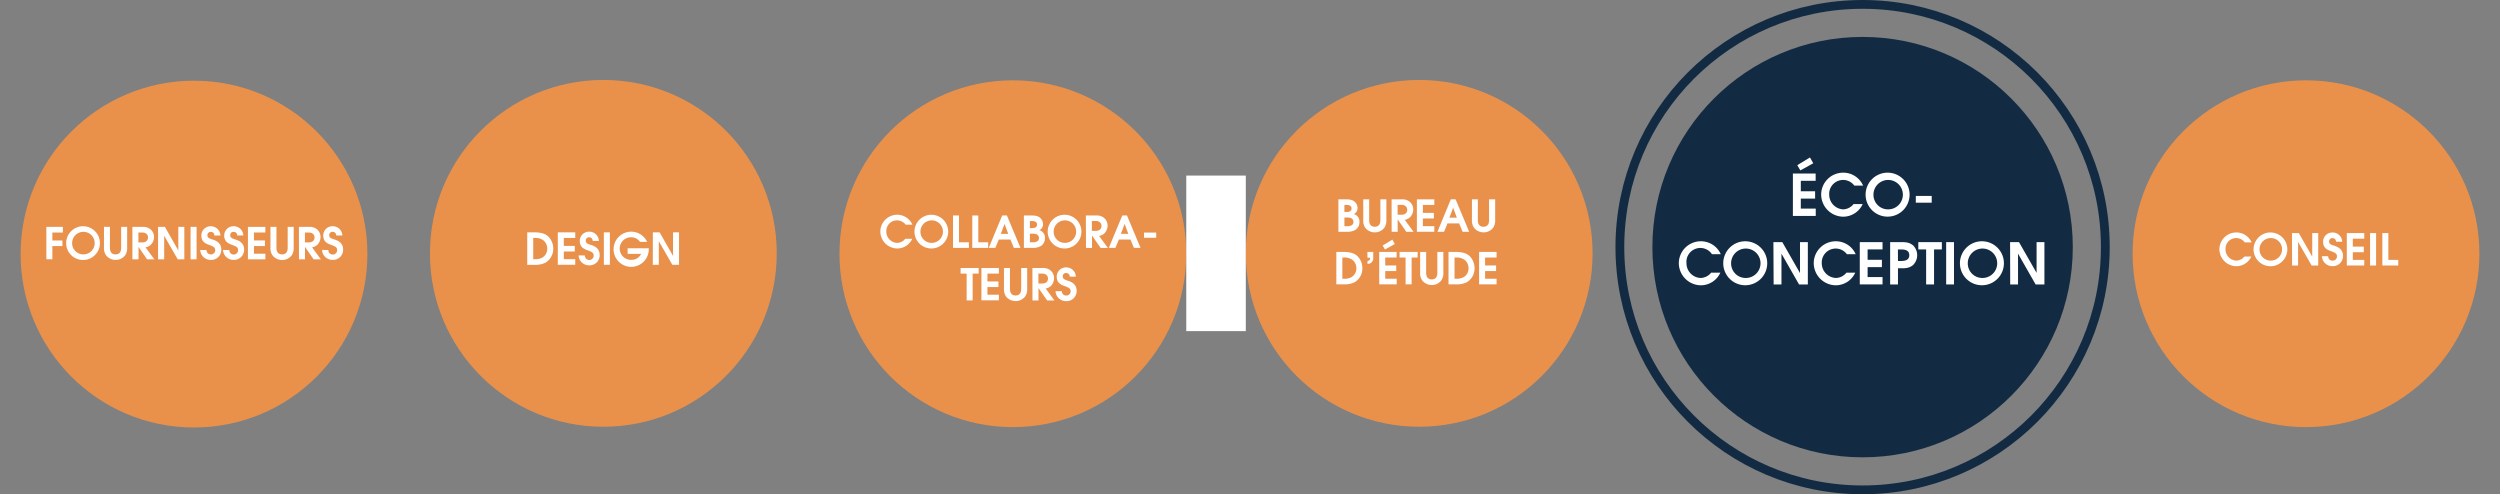 <svg id="Calque_1" data-name="Calque 1" xmlns="http://www.w3.org/2000/svg" viewBox="0 0 1136.99 224.78"><rect x="0" y="0" width="1136.99" height="224.78" fill="#808080" stroke="none"/><defs><style>.cls-1{fill:#e9914b;}.cls-2{fill:#fff;}.cls-3{fill:#122b43;}.cls-4{fill:none;stroke:#122b43;stroke-miterlimit:10;stroke-width:4px;}</style></defs><title>eco-conception copie</title><circle class="cls-1" cx="1048.76" cy="115.39" r="78.86"/><path class="cls-2" d="M1023.89,116.66a7.51,7.51,0,0,1-6.82,4.41,7.77,7.77,0,0,1-7.69-7.73,7.68,7.68,0,0,1,7.63-7.62,7.58,7.58,0,0,1,7,4.51h-3.11a4.86,4.86,0,0,0-8.75,3.15,5.13,5.13,0,0,0,4.9,5.14,4.84,4.84,0,0,0,3.71-1.86Z"/><path class="cls-2" d="M1032.62,105.72a7.68,7.68,0,1,1-7.71,7.72A7.7,7.7,0,0,1,1032.62,105.72Zm0,12.8a5.13,5.13,0,1,0-5-5.1A5.06,5.06,0,0,0,1032.62,118.52Z"/><path class="cls-2" d="M1042.38,106h3.11l6.1,10.72h0V106h2.73v14.75h-3l-6.16-10.72h0v10.72h-2.73Z"/><path class="cls-2" d="M1058.85,116.54a1.94,1.94,0,0,0,2,2,1.92,1.92,0,0,0,2-1.86c0-1.51-1-1.79-2.81-2.49-1.13-.44-3.51-1.13-3.51-4.24a4.19,4.19,0,0,1,4.33-4.21,4.33,4.33,0,0,1,4.36,4.21h-2.79c-.12-1.32-.91-1.66-1.65-1.66a1.47,1.47,0,0,0-1.52,1.5c0,1.27,1,1.55,2.46,2,1.21.4,3.86,1.34,3.86,4.54a4.57,4.57,0,0,1-4.78,4.71,4.72,4.72,0,0,1-4.8-4.53Z"/><path class="cls-2" d="M1067.32,106h7.93v2.55h-5.2v3.61h5v2.55h-5v3.49h5.2v2.55h-7.93Z"/><path class="cls-2" d="M1077.9,106h2.73v14.75h-2.73Z"/><path class="cls-2" d="M1083.48,106h2.73v12.2h4.5v2.55h-7.23Z"/><circle class="cls-1" cx="460.65" cy="115.39" r="78.86"/><path class="cls-2" d="M414.88,108.61a7.48,7.48,0,0,1-6.81,4.4,7.77,7.77,0,0,1-7.7-7.73A7.68,7.68,0,0,1,408,97.67a7.55,7.55,0,0,1,6.95,4.5h-3.11a4.86,4.86,0,0,0-8.75,3.15,5.14,5.14,0,0,0,4.91,5.14,4.83,4.83,0,0,0,3.7-1.85Z"/><path class="cls-2" d="M423.61,97.67a7.67,7.67,0,1,1-7.71,7.71A7.69,7.69,0,0,1,423.61,97.67Zm0,12.79a5.12,5.12,0,1,0-5-5.1A5.06,5.06,0,0,0,423.61,110.46Z"/><path class="cls-2" d="M433.42,98h2.73v12.19h4.5v2.55h-7.23Z"/><path class="cls-2" d="M442.19,98h2.73v12.19h4.5v2.55h-7.23Z"/><path class="cls-2" d="M455.8,98h2.13l6.18,14.74h-3l-1.58-3.8h-5.28l-1.57,3.8h-3Zm-.64,8.37h3.39l-1.68-4.53h0Z"/><path class="cls-2" d="M465.66,98h2.91c1.64,0,3.27,0,4.55,1.13a3.91,3.91,0,0,1,1.25,2.75,3,3,0,0,1-1.65,2.81,3.57,3.57,0,0,1,2.53,3.67,4.18,4.18,0,0,1-1.83,3.51,7.13,7.13,0,0,1-3.81.87h-3.95Zm2.73,5.74h.9c.64,0,2.35,0,2.35-1.6,0-.87-.56-1.59-2.11-1.59h-1.14Zm0,6.45h1.38c.54,0,2.75,0,2.75-1.93,0-.6-.3-2-2.69-2h-1.44Z"/><path class="cls-2" d="M484.2,97.67a7.67,7.67,0,1,1-7.71,7.71A7.69,7.69,0,0,1,484.2,97.67Zm0,12.79a5.12,5.12,0,1,0-5-5.1A5.06,5.06,0,0,0,484.2,110.46Z"/><path class="cls-2" d="M493.84,98h4.53A5.38,5.38,0,0,1,502,99a4.6,4.6,0,0,1,1.73,3.57,5.13,5.13,0,0,1-1.42,3.53,4.7,4.7,0,0,1-2.45,1.21l4,5.44h-3.31l-3.91-5.63h0v5.63h-2.73Zm2.73,7h1.76c2.25,0,2.63-1.49,2.63-2.27s-.5-2.23-2.63-2.23h-1.76Z"/><path class="cls-2" d="M510.41,98h2.13l6.17,14.74h-3l-1.58-3.8h-5.28l-1.57,3.8h-3Zm-.64,8.37h3.39l-1.68-4.53h0Z"/><path class="cls-2" d="M520.29,105.78h5.54v2.35h-5.54Z"/><path class="cls-2" d="M439.62,124.43h-2.74v-2.55h8.22v2.55h-2.75v12.2h-2.73Z"/><path class="cls-2" d="M446.35,121.88h7.93v2.55h-5.2V128h5v2.55h-5v3.49h5.2v2.55h-7.93Z"/><path class="cls-2" d="M459.33,121.88v9.37c0,.74,0,3.13,2.55,3.13s2.55-2.39,2.55-3.13v-9.37h2.73v9.37a6,6,0,0,1-.86,3.49,5.37,5.37,0,0,1-4.4,2.19,5.53,5.53,0,0,1-4.39-2.11,5.9,5.9,0,0,1-.91-3.57v-9.37Z"/><path class="cls-2" d="M469.53,121.88h4.52a5.31,5.31,0,0,1,3.59,1,4.55,4.55,0,0,1,1.73,3.57A5.09,5.09,0,0,1,478,130a4.76,4.76,0,0,1-2.45,1.22l4,5.44h-3.3L472.3,131h0v5.64h-2.73Zm2.73,7.06H474c2.26,0,2.63-1.5,2.63-2.27s-.49-2.24-2.63-2.24h-1.75Z"/><path class="cls-2" d="M482.92,132.41a1.94,1.94,0,0,0,2,2,1.92,1.92,0,0,0,2-1.85c0-1.52-1-1.8-2.81-2.49-1.14-.44-3.51-1.14-3.51-4.25a4.18,4.18,0,0,1,4.33-4.2,4.32,4.32,0,0,1,4.36,4.2h-2.79a1.56,1.56,0,0,0-1.65-1.65,1.46,1.46,0,0,0-1.52,1.49c0,1.28,1,1.55,2.45,2.05,1.22.4,3.87,1.34,3.87,4.55a4.57,4.57,0,0,1-4.78,4.7,4.72,4.72,0,0,1-4.81-4.52Z"/><circle class="cls-1" cx="645.44" cy="115.22" r="78.86"/><path class="cls-2" d="M608.7,90.66h2.91c1.63,0,3.27,0,4.54,1.14a3.84,3.84,0,0,1,1.26,2.75,3,3,0,0,1-1.66,2.81,3.54,3.54,0,0,1,2.53,3.66,4.15,4.15,0,0,1-1.83,3.51,7.15,7.15,0,0,1-3.81.88H608.7Zm2.73,5.74h.9c.63,0,2.35,0,2.35-1.6,0-.87-.56-1.59-2.12-1.59h-1.13Zm0,6.46h1.37c.54,0,2.75,0,2.75-1.94,0-.6-.3-2-2.69-2h-1.43Z"/><path class="cls-2" d="M622.69,90.66V100c0,.73,0,3.12,2.55,3.12s2.55-2.39,2.55-3.12V90.66h2.73V100a6,6,0,0,1-.86,3.48,5.34,5.34,0,0,1-4.4,2.2,5.48,5.48,0,0,1-4.38-2.12A5.83,5.83,0,0,1,620,100V90.66Z"/><path class="cls-2" d="M632.89,90.66h4.53a5.28,5.28,0,0,1,3.58,1,4.54,4.54,0,0,1,1.74,3.56,5.13,5.13,0,0,1-1.42,3.53,4.73,4.73,0,0,1-2.45,1.22l4,5.44h-3.31l-3.91-5.64h0v5.64h-2.73Zm2.73,7h1.76c2.25,0,2.63-1.49,2.63-2.27s-.5-2.23-2.63-2.23h-1.76Z"/><path class="cls-2" d="M644.39,90.66h7.93v2.55h-5.2v3.61h5v2.55h-5v3.49h5.2v2.55h-7.93Z"/><path class="cls-2" d="M659.82,90.66H662l6.18,14.75h-3l-1.58-3.81h-5.28l-1.57,3.81h-3ZM659.18,99h3.39l-1.68-4.52h0Z"/><path class="cls-2" d="M672.12,90.66V100c0,.73,0,3.12,2.55,3.12s2.55-2.39,2.55-3.12V90.66H680V100a6,6,0,0,1-.86,3.48,5.35,5.35,0,0,1-4.4,2.2,5.5,5.5,0,0,1-4.39-2.12,5.83,5.83,0,0,1-.92-3.56V90.66Z"/><path class="cls-2" d="M607.76,114.58h3.35c3.63,0,5.2,1,6.06,1.71a7.77,7.77,0,0,1,2.43,5.7,7.32,7.32,0,0,1-3.53,6.38,10.61,10.61,0,0,1-4.9.95h-3.41Zm2.73,12.19h.58a6.8,6.8,0,0,0,3.59-.72,4.63,4.63,0,0,0,2.21-4.06,4.87,4.87,0,0,0-1.58-3.63,6,6,0,0,0-4.28-1.23h-.52Z"/><path class="cls-2" d="M621.89,114.58h2.65v2.81A2.46,2.46,0,0,1,622,120h-.06V118.7c.48-.1,1.16-.24,1.16-1.14v-.33h-1.18Z"/><path class="cls-2" d="M627.25,114.58h7.94v2.55H630v3.6h5v2.55h-5v3.49h5.21v2.55h-7.94Zm1.56-2.91,4.42-2.69,1.14,2-4.51,2.49Z"/><path class="cls-2" d="M639.25,117.13h-2.73v-2.55h8.21v2.55H642v12.19h-2.73Z"/><path class="cls-2" d="M648.6,114.58v9.36c0,.74,0,3.13,2.55,3.13s2.55-2.39,2.55-3.13v-9.36h2.73v9.36a6,6,0,0,1-.86,3.49,5.33,5.33,0,0,1-4.4,2.19,5.47,5.47,0,0,1-4.38-2.11,5.89,5.89,0,0,1-.92-3.57v-9.36Z"/><path class="cls-2" d="M658.78,114.58h3.35c3.63,0,5.2,1,6.06,1.71a7.77,7.77,0,0,1,2.43,5.7,7.3,7.3,0,0,1-3.53,6.38,10.61,10.61,0,0,1-4.9.95h-3.41Zm2.73,12.19h.58a6.78,6.78,0,0,0,3.59-.72,4.63,4.63,0,0,0,2.21-4.06,4.9,4.9,0,0,0-1.57-3.63,6,6,0,0,0-4.29-1.23h-.52Z"/><path class="cls-2" d="M672.69,114.58h7.94v2.55h-5.21v3.6h5v2.55h-5v3.49h5.21v2.55h-7.94Z"/><circle class="cls-1" cx="88.23" cy="115.56" r="78.86"/><path class="cls-2" d="M21.08,103.19H28.6v2.55H23.81v3.61h4.57v2.55H23.81v6H21.08Z"/><path class="cls-2" d="M37.8,102.89a7.68,7.68,0,1,1-7.71,7.71A7.7,7.7,0,0,1,37.8,102.89Zm0,12.8a5.13,5.13,0,1,0-5-5.1A5.07,5.07,0,0,0,37.8,115.69Z"/><path class="cls-2" d="M50,103.19v9.37c0,.73,0,3.13,2.55,3.13s2.55-2.4,2.55-3.13v-9.37h2.73v9.37A6.06,6.06,0,0,1,57,116a5.37,5.37,0,0,1-4.41,2.2,5.52,5.52,0,0,1-4.38-2.11,5.89,5.89,0,0,1-.92-3.57v-9.37Z"/><path class="cls-2" d="M60.21,103.19h4.52a5.33,5.33,0,0,1,3.59,1,4.58,4.58,0,0,1,1.73,3.56,5.15,5.15,0,0,1-1.41,3.53,4.79,4.79,0,0,1-2.46,1.22l4,5.44H66.88L63,112.3h0v5.64H60.21Zm2.73,7.06h1.75c2.25,0,2.63-1.5,2.63-2.28s-.5-2.23-2.63-2.23H62.94Z"/><path class="cls-2" d="M71.88,103.19H75l6.1,10.72h0V103.19h2.73v14.75h-3l-6.16-10.72h0v10.72H71.88Z"/><path class="cls-2" d="M86.67,103.19H89.4v14.75H86.67Z"/><path class="cls-2" d="M93.93,113.71a1.94,1.94,0,0,0,1.95,2,1.92,1.92,0,0,0,2-1.86c0-1.51-1-1.79-2.81-2.49-1.13-.44-3.5-1.13-3.5-4.24a4.19,4.19,0,0,1,4.32-4.21,4.33,4.33,0,0,1,4.36,4.21H97.49a1.56,1.56,0,0,0-1.65-1.66,1.46,1.46,0,0,0-1.51,1.5c0,1.27,1,1.55,2.45,2,1.21.4,3.86,1.34,3.86,4.54a4.57,4.57,0,0,1-4.78,4.71,4.72,4.72,0,0,1-4.8-4.53Z"/><path class="cls-2" d="M104.29,113.71a2,2,0,0,0,4,.12c0-1.51-1-1.79-2.81-2.49-1.14-.44-3.51-1.13-3.51-4.24a4.19,4.19,0,0,1,4.32-4.21,4.34,4.34,0,0,1,4.37,4.21h-2.79a1.57,1.57,0,0,0-1.66-1.66,1.46,1.46,0,0,0-1.51,1.5c0,1.27,1,1.55,2.45,2,1.22.4,3.87,1.34,3.87,4.54a4.58,4.58,0,0,1-4.79,4.71,4.72,4.72,0,0,1-4.8-4.53Z"/><path class="cls-2" d="M112.76,103.19h7.93v2.55h-5.2v3.61h5v2.55h-5v3.49h5.2v2.55h-7.93Z"/><path class="cls-2" d="M125.73,103.19v9.37c0,.73,0,3.13,2.56,3.13s2.55-2.4,2.55-3.13v-9.37h2.73v9.37a6,6,0,0,1-.86,3.48,5.36,5.36,0,0,1-4.41,2.2,5.52,5.52,0,0,1-4.38-2.11,5.89,5.89,0,0,1-.92-3.57v-9.37Z"/><path class="cls-2" d="M135.94,103.19h4.52a5.31,5.31,0,0,1,3.59,1,4.55,4.55,0,0,1,1.73,3.56,5.15,5.15,0,0,1-1.41,3.53,4.8,4.8,0,0,1-2.45,1.22l4,5.44h-3.3l-3.91-5.64h0v5.64h-2.73Zm2.73,7.06h1.75c2.25,0,2.63-1.5,2.63-2.28s-.5-2.23-2.63-2.23h-1.75Z"/><path class="cls-2" d="M149.33,113.71a2,2,0,0,0,4,.12c0-1.51-1-1.79-2.81-2.49-1.14-.44-3.51-1.13-3.51-4.24a4.19,4.19,0,0,1,4.32-4.21,4.34,4.34,0,0,1,4.37,4.21H152.9a1.57,1.57,0,0,0-1.66-1.66,1.46,1.46,0,0,0-1.51,1.5c0,1.27,1,1.55,2.45,2,1.22.4,3.87,1.34,3.87,4.54a4.58,4.58,0,0,1-4.79,4.71,4.72,4.72,0,0,1-4.8-4.53Z"/><circle class="cls-1" cx="274.4" cy="115.22" r="78.86"/><path class="cls-2" d="M239.78,105.67h3.35c3.62,0,5.2,1,6.05,1.71a7.73,7.73,0,0,1,2.44,5.7,7.32,7.32,0,0,1-3.53,6.38,10.51,10.51,0,0,1-4.9,1h-3.41Zm2.73,12.2h.58a6.74,6.74,0,0,0,3.58-.72,4.63,4.63,0,0,0,2.21-4.07,4.84,4.84,0,0,0-1.57-3.62,5.92,5.92,0,0,0-4.28-1.24h-.52Z"/><path class="cls-2" d="M253.69,105.67h7.93v2.55h-5.2v3.61h5v2.55h-5v3.49h5.2v2.55h-7.93Z"/><path class="cls-2" d="M266,116.19a2,2,0,0,0,4,.12c0-1.51-1-1.79-2.81-2.49-1.14-.44-3.51-1.14-3.51-4.24a4.19,4.19,0,0,1,4.33-4.21,4.33,4.33,0,0,1,4.36,4.21h-2.79c-.12-1.32-.91-1.66-1.65-1.66a1.47,1.47,0,0,0-1.52,1.5c0,1.27,1,1.55,2.45,2,1.22.4,3.87,1.33,3.87,4.54a4.57,4.57,0,0,1-4.78,4.71,4.71,4.71,0,0,1-4.8-4.53Z"/><path class="cls-2" d="M274.63,105.67h2.74v14.75h-2.74Z"/><path class="cls-2" d="M285.44,112.9h9.62v.32a8,8,0,1,1-.74-3.22h-3.26a4.72,4.72,0,0,0-3.95-2.08,5.13,5.13,0,1,0,.14,10.25,4.84,4.84,0,0,0,4.36-2.72h-6.17Z"/><path class="cls-2" d="M296.92,105.67H300l6.09,10.72h0V105.67h2.73v14.75h-3.05l-6.15-10.73h0v10.73h-2.73Z"/><rect class="cls-2" x="539.51" y="79.85" width="27.07" height="70.74"/><circle class="cls-3" cx="847.1" cy="112.39" r="95.6"/><circle class="cls-4" cx="847.1" cy="112.39" r="110.39"/><path class="cls-2" d="M815.4,78.92h10.35v3.32H819V87h6.5v3.33H819v4.55h6.79v3.33H815.4Zm2-3.8,5.77-3.51,1.49,2.65-5.88,3.25Z"/><path class="cls-2" d="M847.15,92.8a9.77,9.77,0,0,1-8.89,5.75,10.14,10.14,0,0,1-10-10.09,10,10,0,0,1,10-9.93,9.86,9.86,0,0,1,9.07,5.87h-4a6.34,6.34,0,0,0-11.42,4.11,6.71,6.71,0,0,0,6.4,6.71A6.34,6.34,0,0,0,843,92.8Z"/><path class="cls-2" d="M858.54,78.53a10,10,0,1,1-10.07,10.06A10,10,0,0,1,858.54,78.53Zm0,16.69a6.69,6.69,0,1,0-6.5-6.66A6.61,6.61,0,0,0,858.54,95.22Z"/><path class="cls-2" d="M871.3,89.11h7.23v3.07H871.3Z"/><path class="cls-2" d="M782.41,124a9.77,9.77,0,0,1-8.89,5.75,10.14,10.14,0,0,1-10-10.09,10,10,0,0,1,10-9.93,9.86,9.86,0,0,1,9.07,5.87h-4A6.34,6.34,0,0,0,767,119.71a6.71,6.71,0,0,0,6.4,6.71,6.34,6.34,0,0,0,4.84-2.42Z"/><path class="cls-2" d="M793.8,109.73a10,10,0,1,1-10.07,10.06A10,10,0,0,1,793.8,109.73Zm0,16.69a6.69,6.69,0,1,0-6.5-6.66A6.61,6.61,0,0,0,793.8,126.42Z"/><path class="cls-2" d="M806.54,110.12h4.05l8,14h.05v-14h3.56v19.24h-4l-8-14h0v14h-3.56Z"/><path class="cls-2" d="M843.77,124a9.77,9.77,0,0,1-8.89,5.75,10.14,10.14,0,0,1-10-10.09,10,10,0,0,1,10-9.93,9.86,9.86,0,0,1,9.07,5.87h-4a6.34,6.34,0,0,0-11.42,4.11,6.71,6.71,0,0,0,6.4,6.71,6.3,6.3,0,0,0,4.83-2.42Z"/><path class="cls-2" d="M845.82,110.12h10.35v3.32h-6.79v4.71h6.5v3.33h-6.5V126h6.79v3.33H845.82Z"/><path class="cls-2" d="M859.63,110.12h4.83c2.06,0,3.83,0,5.65,1.53a6.28,6.28,0,0,1,0,8.84c-1.82,1.53-3.59,1.53-5.65,1.53h-1.27v7.34h-3.56Zm3.56,8.58h1.14c1.54,0,4-.11,4-2.63s-2.44-2.63-3.9-2.63h-1.27Z"/><path class="cls-2" d="M876,113.44h-3.56v-3.32h10.71v3.32H879.6v15.92H876Z"/><path class="cls-2" d="M885.11,110.12h3.56v19.24h-3.56Z"/><path class="cls-2" d="M901.44,109.73a10,10,0,1,1-10.07,10.06A10,10,0,0,1,901.44,109.73Zm0,16.69a6.69,6.69,0,1,0-6.5-6.66A6.61,6.61,0,0,0,901.44,126.42Z"/><path class="cls-2" d="M914.18,110.12h4.05l8,14h0v-14h3.56v19.24h-4l-8-14h0v14h-3.56Z"/></svg>